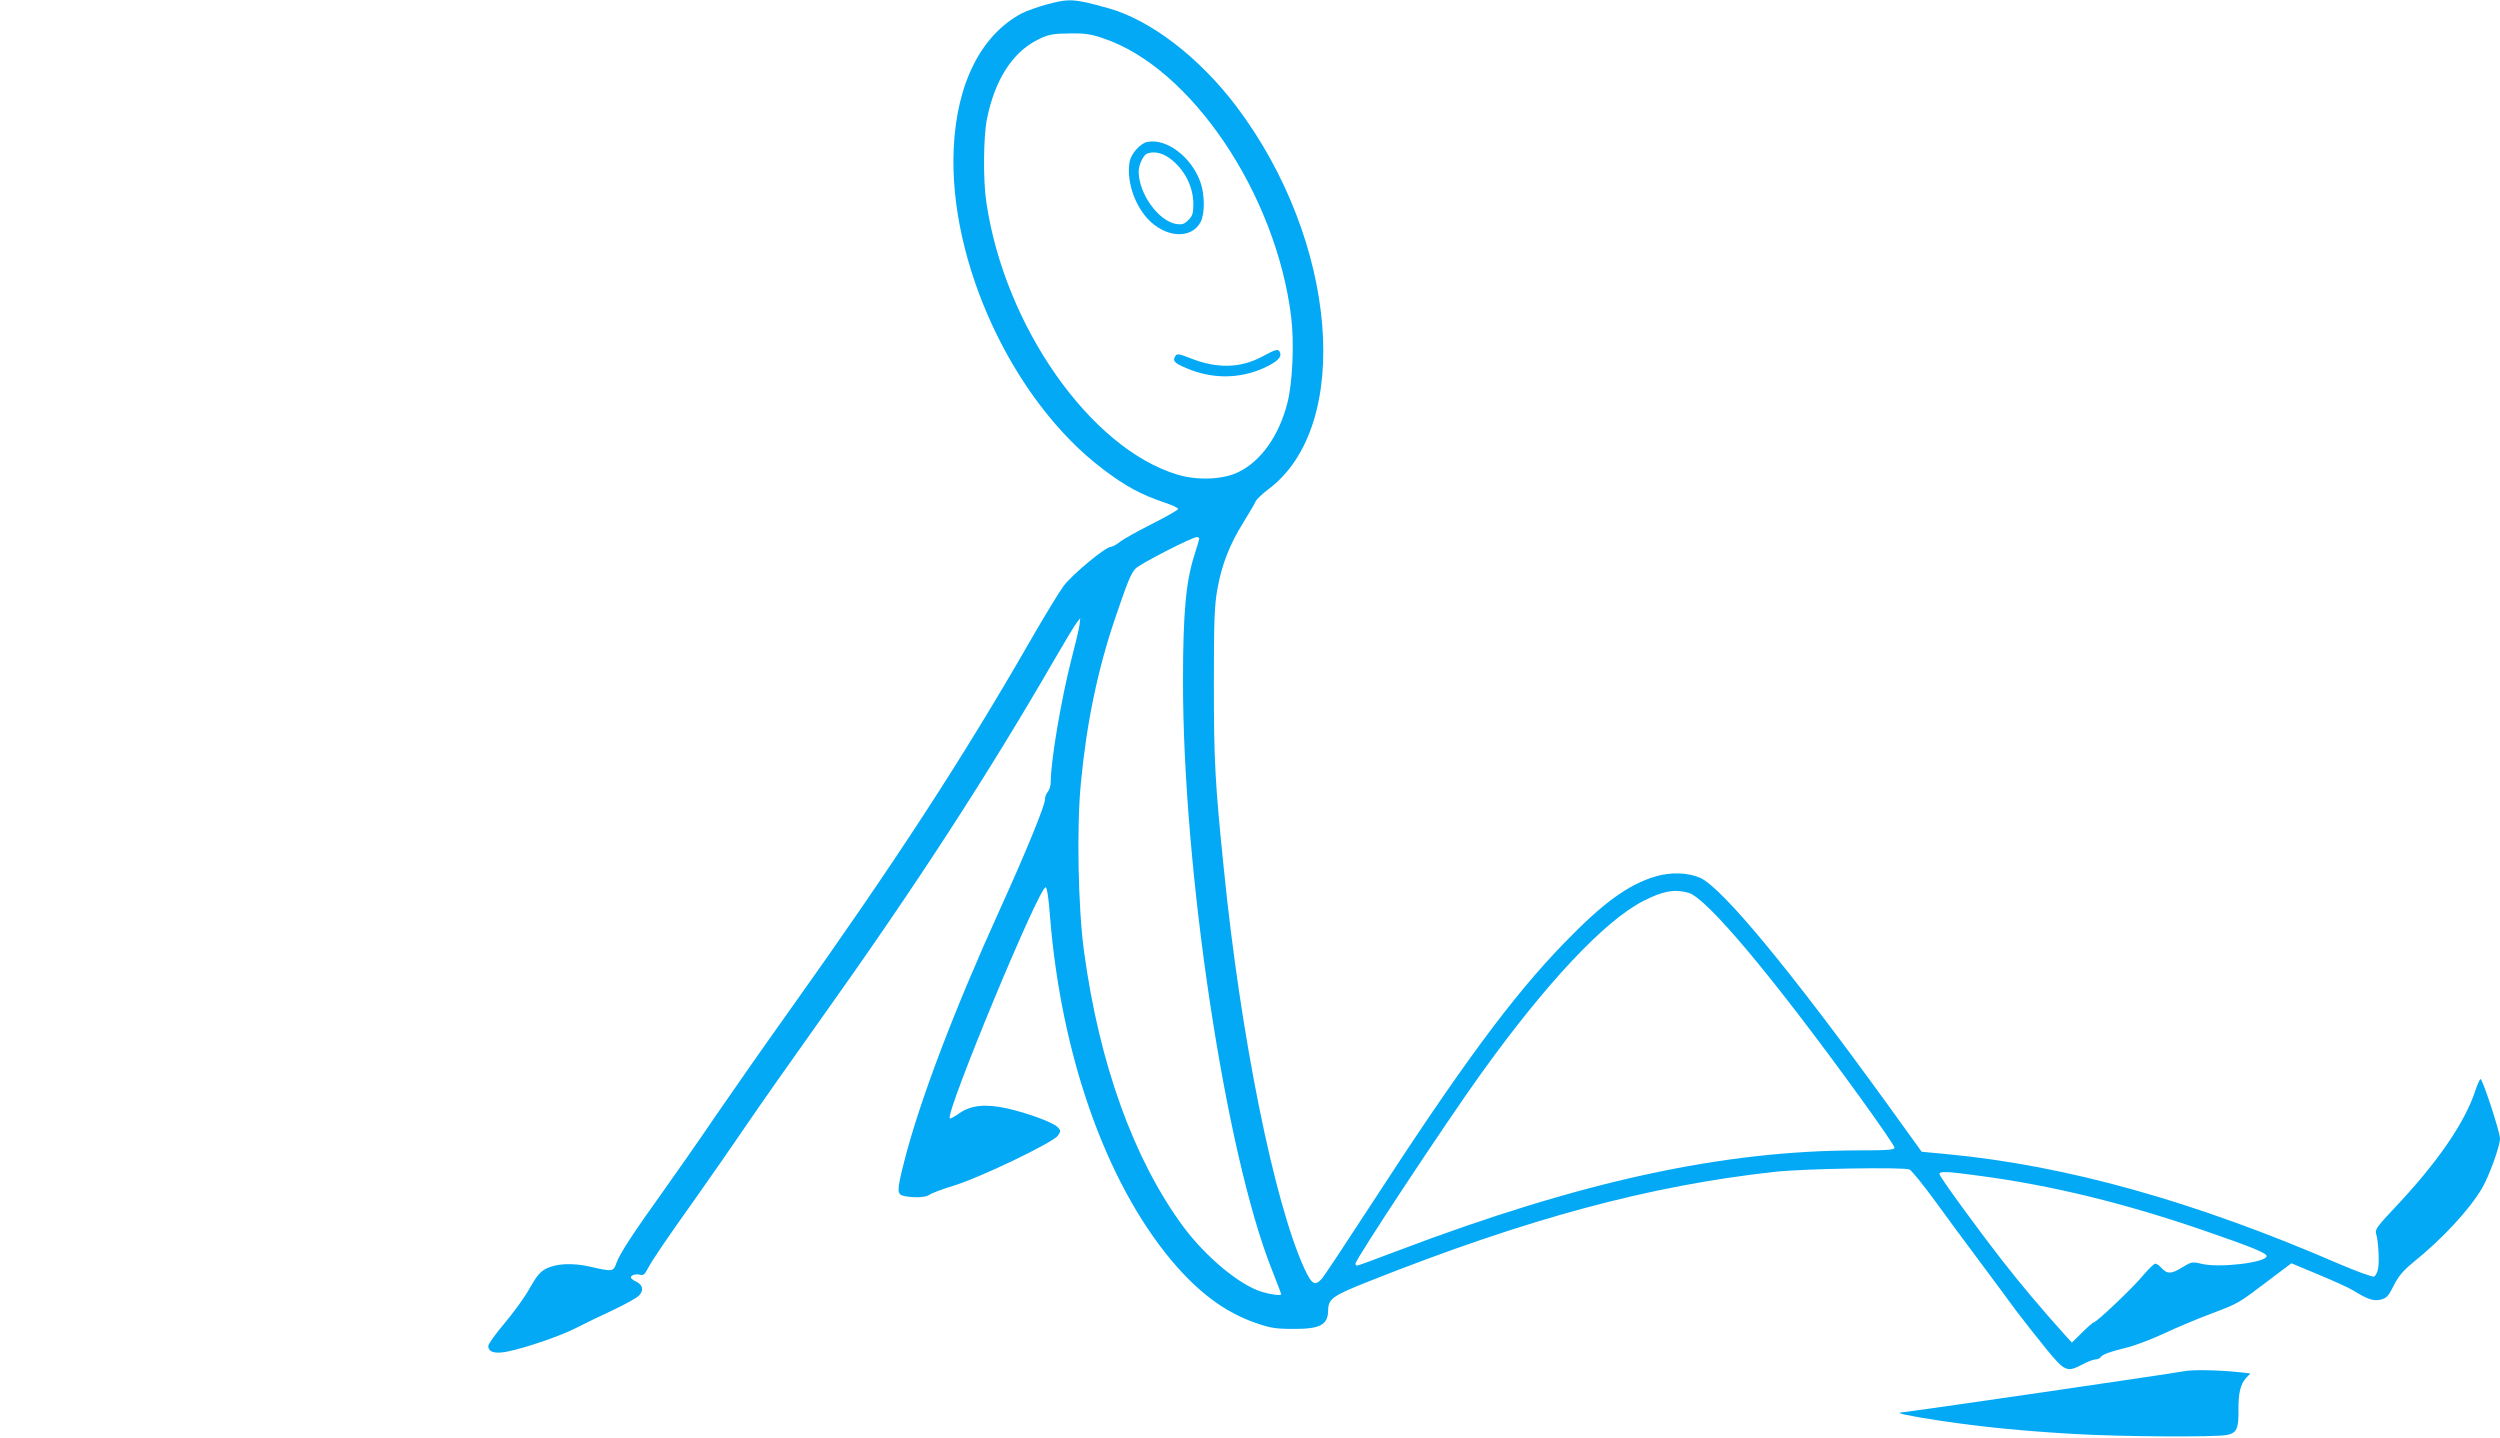 <?xml version="1.0" standalone="no"?>
<!DOCTYPE svg PUBLIC "-//W3C//DTD SVG 20010904//EN"
 "http://www.w3.org/TR/2001/REC-SVG-20010904/DTD/svg10.dtd">
<svg version="1.0" xmlns="http://www.w3.org/2000/svg"
 width="1280pt" height="736pt" viewBox="0 0 1280 736"
 preserveAspectRatio="xMidYMid meet">
<g transform="translate(0,736) scale(0.1,-0.1)"
fill="#03a9f4" stroke="none">
<path d="M5355 7336 c-44 -12 -98 -32 -121 -43 -210 -110 -336 -359 -351 -694
-27 -582 304 -1293 763 -1640 117 -89 194 -131 322 -174 35 -12 64 -25 64 -31
0 -5 -58 -38 -129 -74 -71 -36 -146 -77 -166 -92 -19 -16 -42 -28 -50 -28 -27
0 -199 -143 -242 -201 -24 -33 -98 -155 -165 -271 -352 -613 -698 -1144 -1235
-1898 -128 -179 -299 -424 -382 -545 -82 -121 -203 -294 -268 -385 -152 -212
-223 -320 -239 -367 -15 -44 -20 -45 -136 -18 -90 20 -172 16 -225 -11 -30
-16 -48 -38 -82 -98 -23 -43 -81 -123 -128 -179 -47 -55 -85 -109 -85 -118 0
-32 34 -42 98 -29 98 20 274 81 352 121 41 21 127 63 190 92 63 30 123 63 133
75 24 27 18 54 -16 70 -15 7 -27 17 -27 21 0 13 25 20 48 14 16 -4 24 3 37 29
23 44 91 145 250 368 72 102 185 264 250 360 65 96 236 339 379 540 491 688
862 1260 1207 1857 52 90 102 173 112 185 l18 23 -4 -35 c-2 -19 -21 -98 -41
-174 -52 -203 -106 -520 -106 -627 0 -21 -7 -44 -15 -53 -8 -8 -15 -27 -15
-41 0 -30 -103 -281 -230 -560 -237 -522 -412 -983 -491 -1294 -38 -150 -38
-167 2 -175 52 -10 111 -7 128 7 9 7 66 29 126 47 139 43 508 221 532 256 15
24 15 26 -3 44 -24 24 -155 72 -258 95 -109 24 -185 17 -244 -25 -24 -17 -46
-29 -49 -26 -25 24 460 1193 491 1183 7 -2 16 -62 22 -149 57 -709 284 -1355
619 -1758 139 -166 275 -268 433 -323 75 -26 102 -31 192 -31 138 -1 179 20
180 94 1 61 23 76 210 150 809 321 1433 489 2075 560 150 17 667 25 692 12 12
-7 70 -78 129 -159 59 -82 163 -222 231 -313 68 -91 151 -203 185 -250 35 -46
103 -133 151 -192 100 -122 109 -126 191 -83 26 14 56 25 66 25 10 0 22 5 25
11 9 14 44 27 136 50 42 10 127 43 190 72 63 30 171 75 240 101 143 54 137 51
294 170 l117 88 139 -58 c77 -32 157 -68 177 -81 75 -46 105 -56 142 -47 30 8
39 18 66 72 24 48 47 75 100 119 150 121 288 270 353 381 35 60 91 214 91 252
0 35 -91 311 -100 305 -5 -3 -16 -29 -26 -58 -54 -166 -197 -373 -417 -605
-81 -86 -98 -108 -92 -126 12 -35 18 -143 11 -181 -4 -20 -13 -38 -21 -41 -8
-3 -88 26 -177 64 -743 322 -1398 505 -2011 563 l-128 12 -181 251 c-490 677
-839 1099 -952 1151 -63 28 -152 31 -232 7 -141 -43 -269 -137 -467 -342 -265
-273 -530 -633 -992 -1345 -125 -192 -236 -360 -248 -373 -35 -38 -51 -29 -90
56 -154 339 -325 1185 -411 2044 -45 439 -51 553 -51 948 0 322 3 401 18 483
22 126 63 230 133 342 31 50 59 98 63 108 4 10 33 38 65 62 434 324 355 1271
-162 1958 -190 252 -440 444 -657 505 -177 49 -200 51 -320 18z m293 -172
c449 -149 886 -797 963 -1428 16 -133 7 -338 -20 -441 -43 -167 -135 -296
-250 -352 -79 -39 -210 -44 -313 -13 -446 135 -885 761 -978 1395 -17 111 -15
334 3 425 40 199 129 340 257 405 56 29 80 33 173 34 70 1 105 -4 165 -25z
m492 -2561 c0 -5 -11 -43 -25 -86 -43 -134 -58 -297 -58 -642 -1 -970 217
-2417 454 -3013 27 -69 49 -127 49 -128 0 -9 -50 -3 -97 11 -115 34 -289 179
-405 335 -254 345 -430 834 -508 1410 -30 220 -38 635 -16 860 29 307 86 581
175 843 65 191 80 228 105 256 21 23 289 161 314 161 6 0 12 -3 12 -7z m2505
-1814 c93 -26 428 -425 879 -1048 97 -134 176 -249 176 -257 0 -11 -33 -14
-182 -14 -698 0 -1426 -159 -2362 -514 -110 -42 -203 -76 -208 -76 -4 0 -8 4
-8 10 0 22 460 718 643 973 334 465 633 783 831 884 100 51 158 62 231 42z
m1489 -1449 c371 -49 748 -141 1161 -284 238 -82 310 -112 310 -127 0 -33
-240 -62 -332 -40 -49 12 -52 11 -102 -19 -54 -34 -76 -34 -106 0 -10 11 -23
20 -30 20 -7 0 -35 -28 -64 -62 -52 -63 -237 -238 -250 -238 -4 0 -31 -23 -60
-52 l-53 -52 -32 35 c-119 132 -235 270 -319 378 -141 181 -327 437 -327 450
0 15 36 14 204 -9z"/>
<path d="M5873 6633 c-34 -7 -81 -59 -89 -99 -17 -93 20 -214 90 -292 91 -100
225 -109 273 -19 22 42 22 137 0 202 -45 130 -174 229 -274 208z m114 -82 c76
-55 122 -144 123 -234 0 -49 -4 -62 -26 -84 -21 -21 -32 -24 -61 -20 -92 15
-193 156 -193 269 0 33 24 84 42 91 34 14 77 5 115 -22z"/>
<path d="M6460 5533 c-112 -59 -231 -61 -368 -6 -53 21 -66 23 -73 12 -17 -27
-8 -37 53 -63 131 -57 271 -57 397 -1 68 31 94 55 85 79 -8 22 -18 20 -94 -21z"/>
<path d="M11180 339 c-61 -12 -1411 -209 -1441 -210 -46 -2 30 -18 201 -44
209 -31 408 -51 680 -67 238 -14 724 -17 782 -5 50 10 60 33 59 126 -1 88 10
135 40 167 l21 22 -54 6 c-111 12 -245 14 -288 5z"/>
</g>
</svg>

